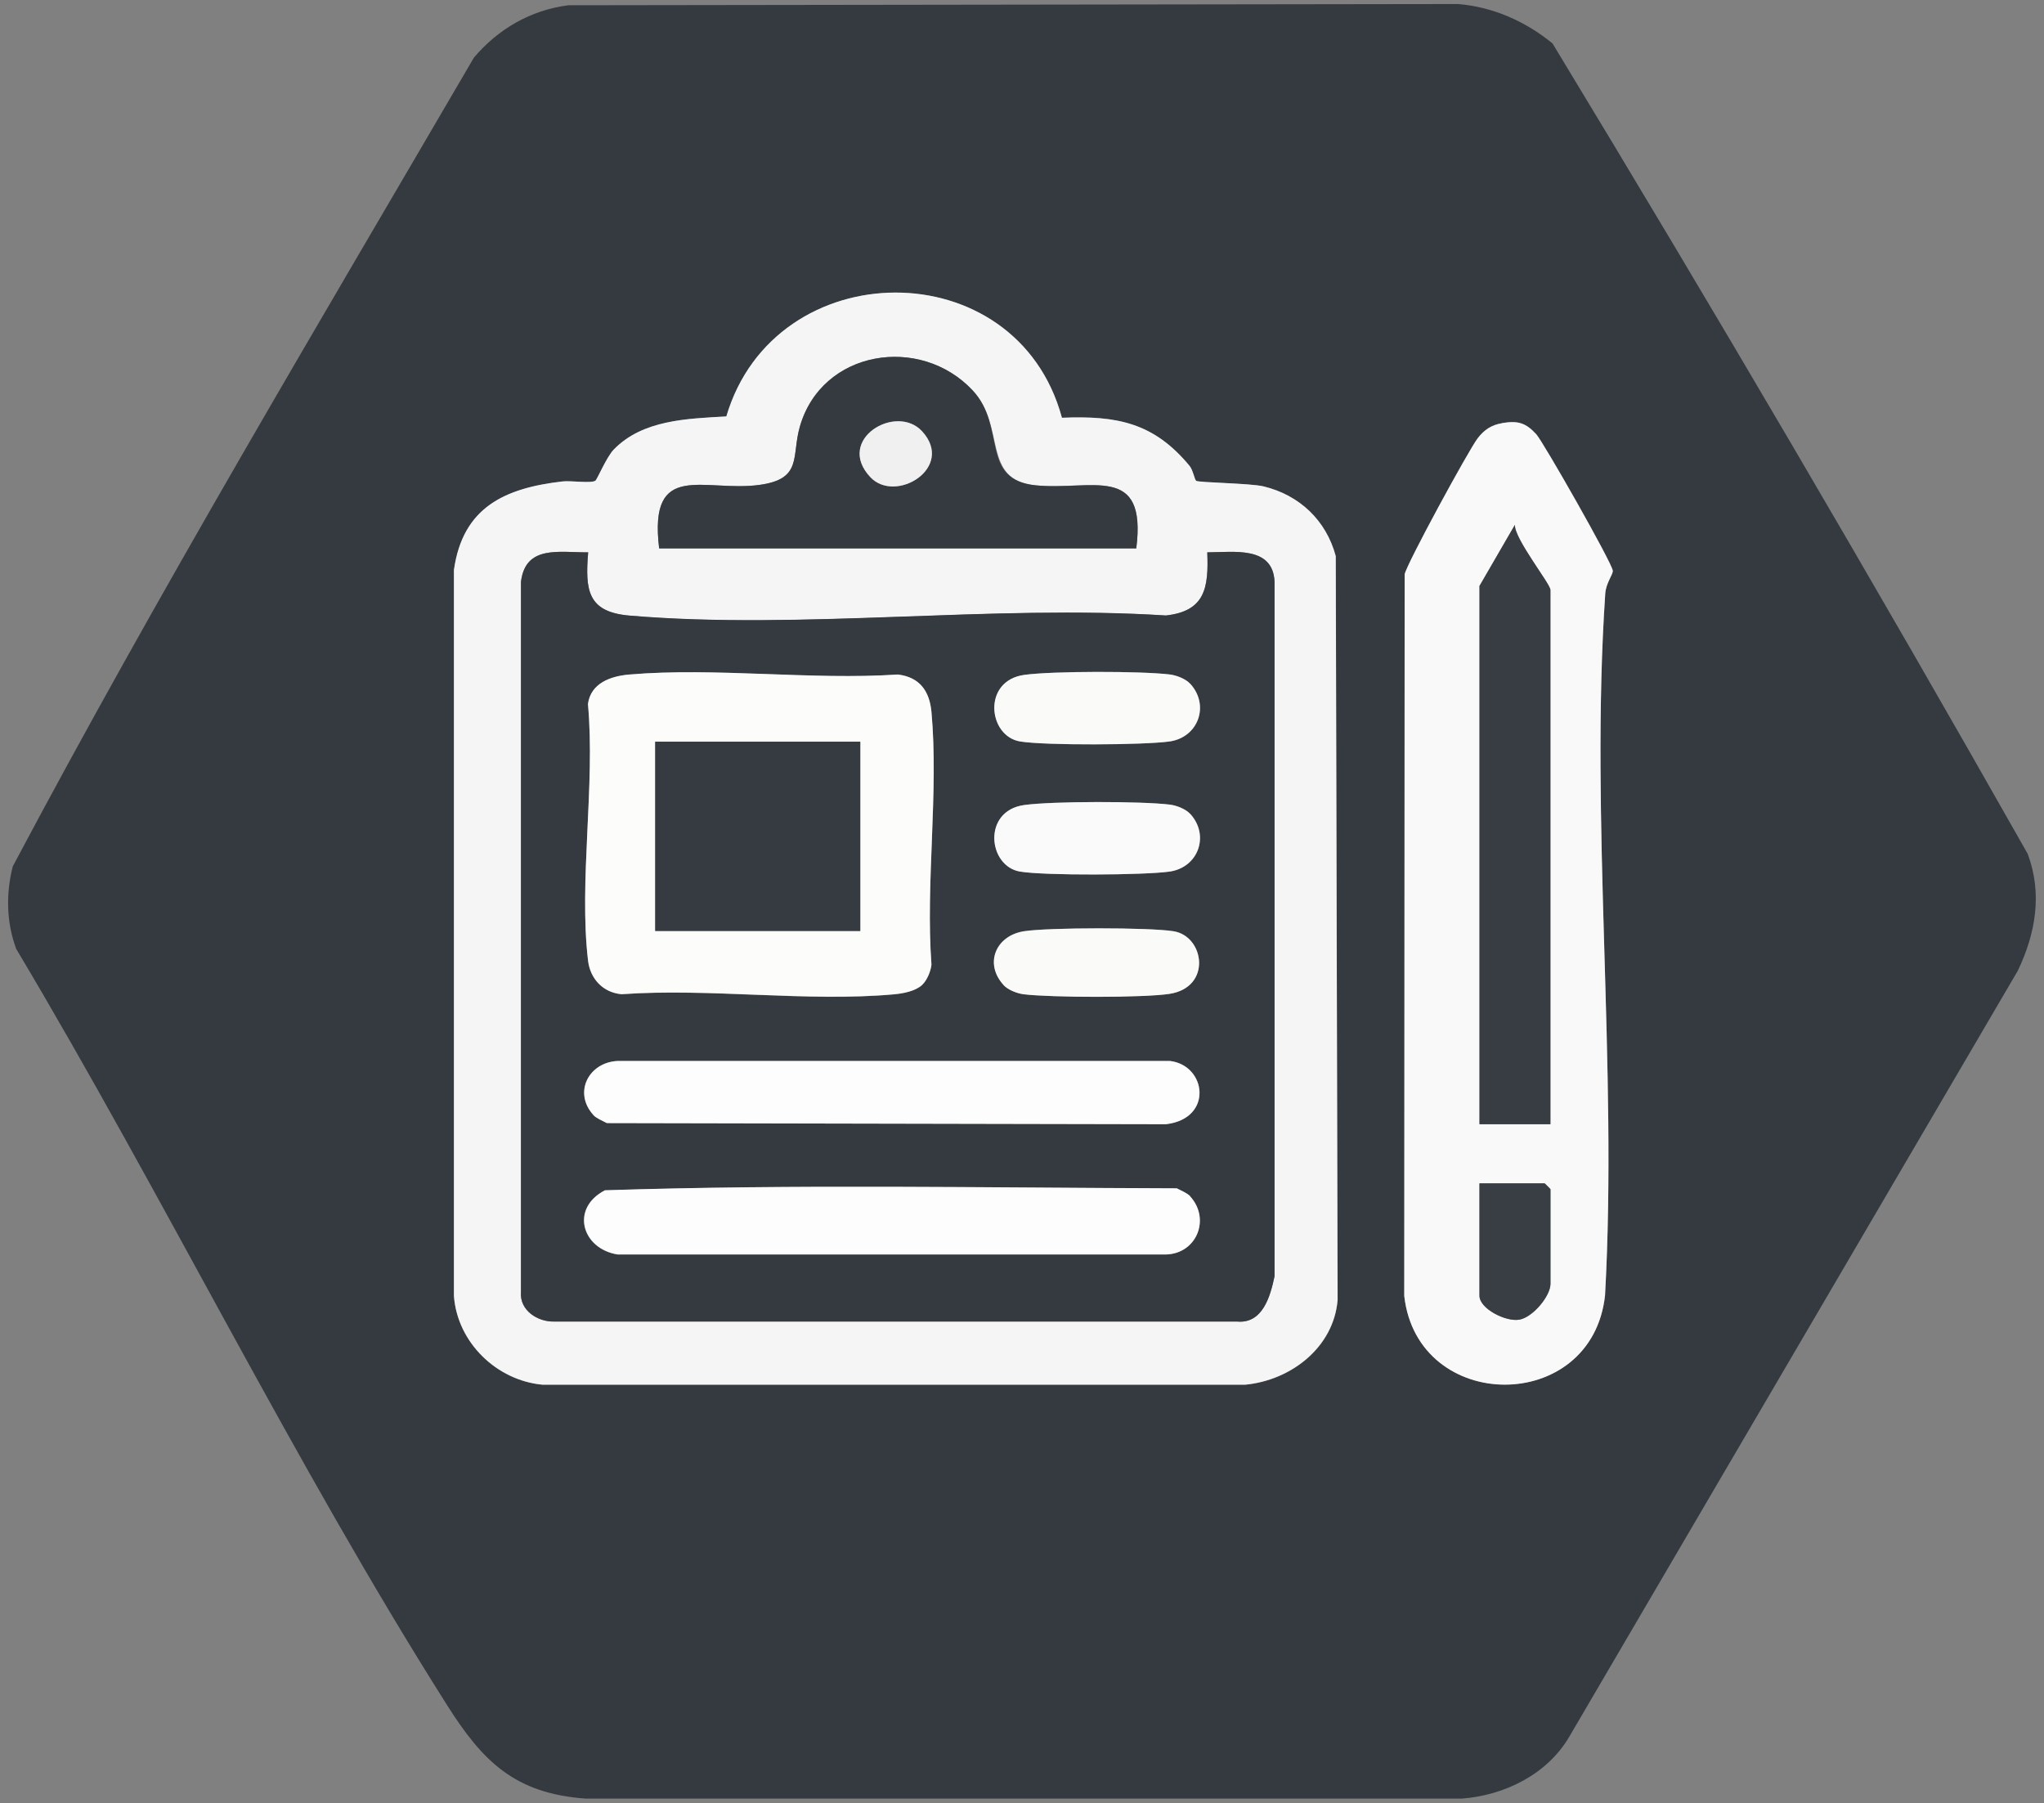 <?xml version="1.0" encoding="UTF-8"?> <svg xmlns="http://www.w3.org/2000/svg" id="Layer_1" data-name="Layer 1" viewBox="0 0 198.09 174.75"><rect x="0" y="0" width="198.09" height="174.75" fill="#808080" stroke="none"/><defs><style> .cls-1 { fill: #343a3f; } .cls-2 { fill: #fcfcfb; } .cls-3 { fill: #f9f9f9; } .cls-4 { fill: #fafafa; } .cls-5 { fill: #373d42; } .cls-6 { fill: #fafaf9; } .cls-7 { fill: #353b40; } .cls-8 { fill: #f5f5f5; } .cls-9 { fill: #f0f0f0; } .cls-10 { fill: #383e43; } .cls-11 { fill: #fdfdfd; } </style></defs><path class="cls-1" d="M55.01.51l86.28-.12c3.39.27,6.57,1.69,9.17,3.82,15.72,25.92,31.11,52.15,46.05,78.53,1.44,3.87.77,7.69-.95,11.31l-43.47,74.23c-2.14,3.66-6.27,5.69-10.42,6.01H56.79c-6.89-.48-10.02-3.61-13.47-9.07C28.47,141.77,15.83,115.84,1.57,91.95c-.95-2.57-1.01-5.34-.33-8C15.31,57.44,30.79,31.52,45.93,5.58c2.34-2.76,5.46-4.58,9.08-5.06ZM102.92,40.48c-4.42-16.28-27.84-16.01-32.52-.12-3.75.22-8.11.31-10.92,3.22-.67.7-1.62,2.91-1.77,3.01-.43.27-2.37-.03-3.18.07-5.57.64-9.67,2.48-10.53,8.58v70.35c.33,4.52,4.16,8.2,8.6,8.6h68.06c4.43-.41,8.6-3.59,8.98-8.22l-.18-72.07c-.92-3.47-3.52-5.92-7-6.76-1.26-.3-6.26-.36-6.53-.54-.15-.09-.31-1.05-.64-1.45-3.46-4.18-7.03-4.87-12.36-4.66ZM145.57,41c-1.04.17-1.74.65-2.37,1.47-.86,1.13-6.92,12.24-7.07,13.18l-.04,69.92c1.29,11.42,18.2,11.52,19.46-.06,1.23-22.23-1.47-45.94.02-68,.07-1.02.76-1.86.73-2.21-.06-.76-6.74-12.49-7.41-13.22-1.03-1.13-1.79-1.34-3.32-1.09Z"></path><path class="cls-8" d="M102.92,40.48c5.32-.22,8.89.47,12.36,4.66.33.4.5,1.35.64,1.45.28.18,5.27.23,6.53.54,3.48.84,6.07,3.29,7,6.76l.18,72.07c-.38,4.62-4.55,7.81-8.98,8.22H52.59c-4.44-.4-8.27-4.08-8.6-8.6V55.23c.86-6.1,4.96-7.94,10.53-8.58.82-.09,2.75.21,3.18-.07.15-.09,1.09-2.31,1.77-3.01,2.81-2.91,7.17-3,10.92-3.22,4.69-15.89,28.11-16.15,32.52.12ZM63.88,53.14h46.24c1.05-8.3-4.45-5.58-9.75-6.11s-2.81-5.66-6.1-9.19c-5.07-5.43-14.64-3.95-16.76,3.52-.82,2.89.28,5.06-3.92,5.63-5.36.72-10.76-2.48-9.71,6.15ZM57,53.52c-2.75.04-6.08-.76-6.51,2.86v68.82c-.16,1.78,1.62,2.92,3.24,2.86h66.15c2.5.24,3.24-2.49,3.64-4.39V56.37c-.17-3.49-3.97-2.85-6.52-2.84.14,3.43-.2,5.69-4.01,6.12-16.81-1.08-35.39,1.43-51.99.01-4.07-.35-4.3-2.48-4-6.13Z"></path><path class="cls-3" d="M145.57,41c1.53-.25,2.29-.04,3.32,1.09.67.74,7.35,12.47,7.41,13.22.03.35-.66,1.18-.73,2.21-1.49,22.06,1.21,45.77-.02,68-1.26,11.58-18.17,11.49-19.46.06l.04-69.92c.15-.94,6.21-12.06,7.07-13.18.63-.82,1.33-1.3,2.37-1.47ZM150.26,108.94v-51.78c0-.58-3.52-4.97-3.44-6.3l-3.43,5.92v52.16h6.88ZM143.38,114.67v10.89c0,1.25,2.55,2.54,3.85,2.32s3.03-2.28,3.03-3.47v-9.17s-.53-.57-.57-.57h-6.31Z"></path><path class="cls-1" d="M57,53.52c-.3,3.65-.07,5.78,4,6.13,16.6,1.41,35.18-1.09,51.99-.01,3.81-.42,4.15-2.69,4.01-6.12,2.56,0,6.36-.65,6.52,2.84v67.31c-.4,1.9-1.13,4.63-3.64,4.39H53.74c-1.61.06-3.4-1.08-3.25-2.86V56.38c.44-3.62,3.77-2.82,6.52-2.86ZM89.37,95.44c.46-.42.84-1.32.9-1.96-.58-7.89.72-16.72,0-24.49-.18-2-1.13-3.37-3.26-3.62-8.42.56-17.7-.71-26.01,0-1.81.15-3.75.83-4.02,2.86.72,7.85-.89,17.21.01,24.87.21,1.74,1.44,3.09,3.25,3.25,8.5-.61,18.03.78,26.4.01.89-.08,2.06-.3,2.73-.91ZM115.35,66.26c-.43-.47-1.32-.82-1.96-.9-2.77-.34-11.4-.34-14.13.04-4.07.57-3.5,5.94-.39,6.45,2.41.39,11.99.35,14.48,0,2.79-.39,3.9-3.51,2.01-5.59ZM115.35,78.87c-.43-.47-1.32-.82-1.96-.9-2.77-.34-11.4-.34-14.13.04-4.07.57-3.5,5.94-.39,6.45,2.41.39,11.99.35,14.48,0,2.79-.39,3.9-3.51,2.01-5.59ZM97.25,95.44c.43.47,1.32.82,1.96.9,2.65.32,11.57.35,14.13-.04,4.13-.63,3.39-5.59.38-6.07-2.38-.37-12.08-.37-14.47,0-2.75.42-3.89,3.14-2,5.2ZM57.51,108.05c.31.33.9.56,1.31.78l54.19.11c4.61-.55,3.92-5.72.38-6.13h-53.52c-2.82.12-4.33,3.07-2.35,5.24ZM115.35,115.94c-.31-.33-.9-.56-1.31-.78-18.44-.05-37.03-.42-55.42.19-3.38,1.75-2.24,5.67,1.23,6.22h53.14c2.99-.08,4.33-3.46,2.35-5.62Z"></path><path class="cls-1" d="M63.88,53.14c-1.05-8.63,4.35-5.42,9.71-6.15,4.21-.57,3.1-2.74,3.92-5.63,2.13-7.47,11.69-8.96,16.76-3.52,3.29,3.53.65,8.64,6.1,9.19s10.8-2.18,9.75,6.11h-46.24ZM89.37,41.8c-2.51-2.75-8.46.79-5.02,4.44,2.46,2.61,8.22-.94,5.02-4.44Z"></path><path class="cls-5" d="M150.26,108.94h-6.88v-52.16l3.43-5.92c-.07,1.33,3.44,5.72,3.44,6.3v51.78Z"></path><path class="cls-10" d="M143.38,114.67h6.31s.57.53.57.57v9.17c0,1.18-1.71,3.25-3.03,3.47s-3.85-1.07-3.85-2.32v-10.89Z"></path><path class="cls-2" d="M89.37,95.44c-.67.61-1.84.83-2.73.91-8.37.76-17.9-.62-26.4-.01-1.81-.16-3.04-1.5-3.25-3.25-.91-7.66.71-17.02-.01-24.87.27-2.03,2.21-2.71,4.02-2.86,8.31-.71,17.59.56,26.01,0,2.13.25,3.07,1.62,3.26,3.62.71,7.77-.58,16.6,0,24.49-.06.64-.44,1.54-.9,1.96ZM83.37,71.87h-19.87v18.34h19.87v-18.34Z"></path><path class="cls-11" d="M115.35,115.94c1.98,2.17.64,5.54-2.35,5.62h-53.14c-3.47-.55-4.61-4.47-1.23-6.22,18.39-.6,36.98-.24,55.42-.19.41.22,1,.45,1.31.78Z"></path><path class="cls-11" d="M57.51,108.05c-1.98-2.17-.47-5.11,2.35-5.24h53.52c3.54.42,4.23,5.58-.38,6.13l-54.19-.11c-.41-.22-1-.45-1.31-.78Z"></path><path class="cls-6" d="M115.35,66.26c1.9,2.08.79,5.19-2.01,5.59-2.49.35-12.07.4-14.48,0-3.11-.51-3.69-5.88.39-6.45,2.73-.38,11.36-.38,14.13-.04.65.08,1.54.43,1.96.9Z"></path><path class="cls-4" d="M115.35,78.87c1.9,2.08.79,5.19-2.01,5.59-2.49.35-12.07.4-14.48,0-3.11-.51-3.69-5.88.39-6.45,2.73-.38,11.36-.38,14.13-.04.65.08,1.54.43,1.96.9Z"></path><path class="cls-6" d="M97.25,95.44c-1.89-2.07-.74-4.78,2-5.2,2.39-.37,12.1-.38,14.47,0,3.01.47,3.75,5.43-.38,6.07-2.56.39-11.48.36-14.13.04-.65-.08-1.54-.43-1.96-.9Z"></path><path class="cls-9" d="M89.37,41.8c3.21,3.51-2.56,7.05-5.02,4.44-3.44-3.66,2.51-7.19,5.02-4.44Z"></path><rect class="cls-7" x="63.5" y="71.87" width="19.87" height="18.34"></rect></svg> 